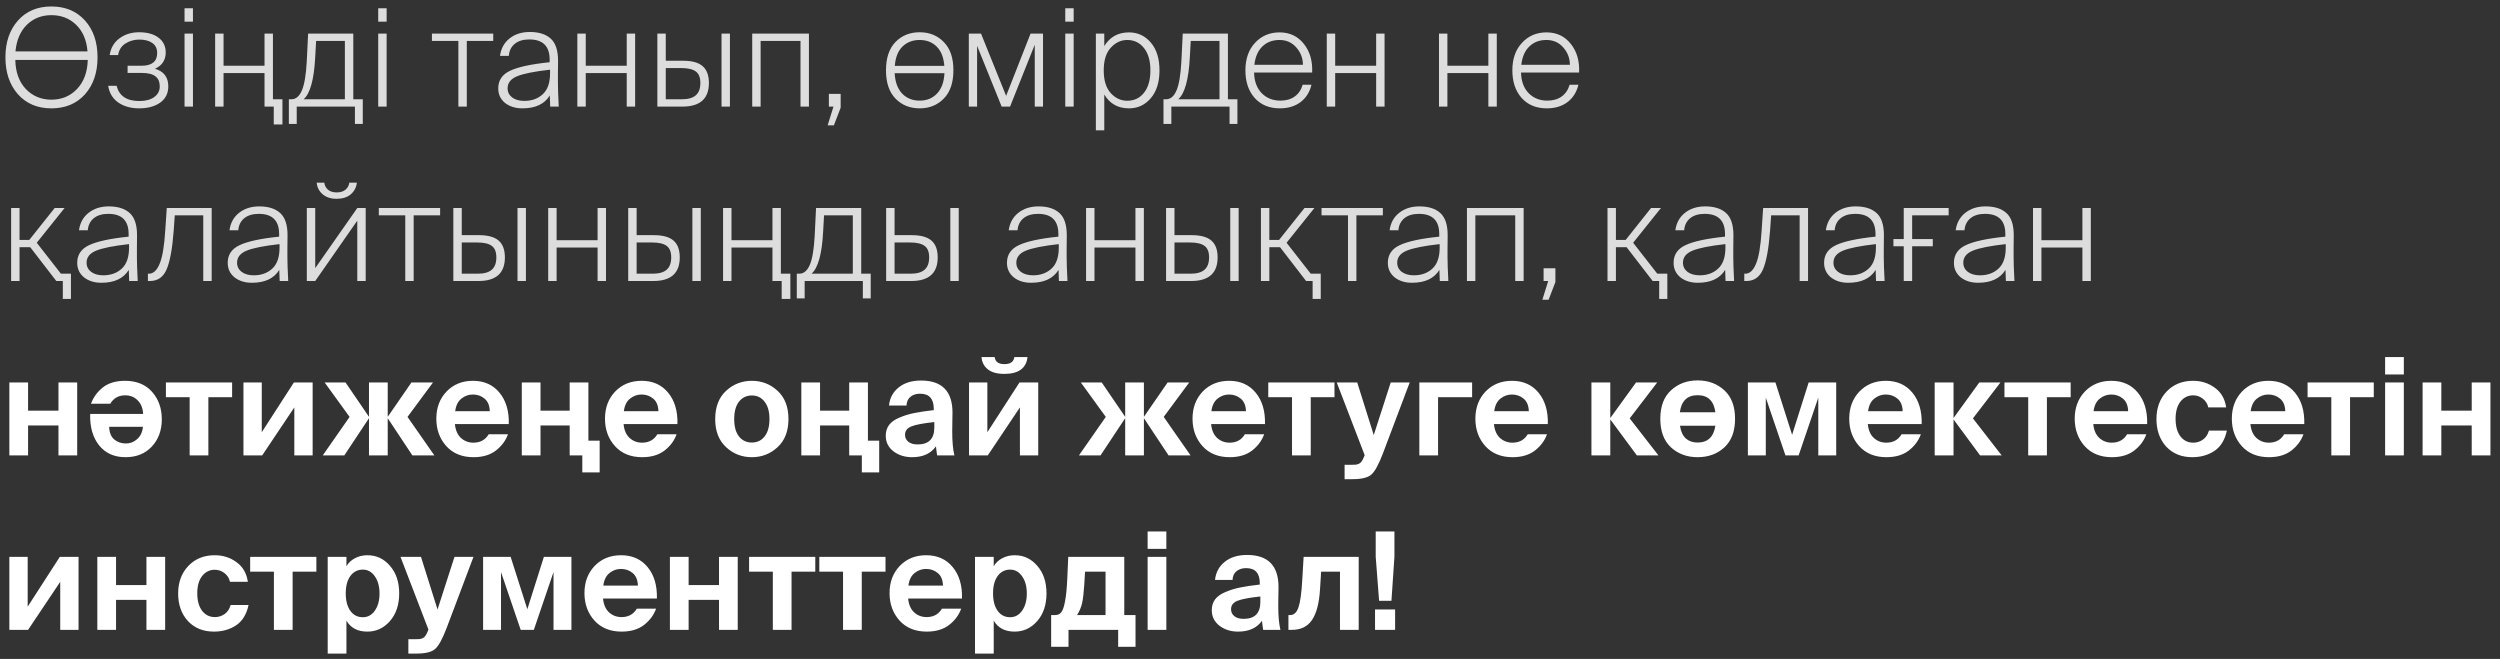 <?xml version="1.0" encoding="UTF-8"?> <svg xmlns="http://www.w3.org/2000/svg" width="258" height="68" viewBox="0 0 258 68" fill="none"><rect x="0" y="0" width="258" height="68" fill="#333333" stroke="none"/><path d="M8.764 9.74C7.896 10.701 6.743 11.182 5.306 11.182C3.869 11.182 2.716 10.697 1.848 9.726C0.989 8.746 0.56 7.477 0.56 5.918C0.56 4.359 0.989 3.095 1.848 2.124C2.707 1.153 3.859 0.668 5.306 0.668C6.743 0.668 7.896 1.149 8.764 2.11C9.632 3.071 10.066 4.341 10.066 5.918C10.066 7.495 9.632 8.769 8.764 9.74ZM5.306 10.286C6.37 10.286 7.252 9.917 7.952 9.18C8.652 8.443 9.021 7.444 9.058 6.184H1.582C1.601 7.435 1.96 8.433 2.66 9.18C3.369 9.917 4.251 10.286 5.306 10.286ZM1.596 5.302H9.03C8.937 4.145 8.549 3.235 7.868 2.572C7.187 1.9 6.333 1.564 5.306 1.564C4.298 1.564 3.453 1.895 2.772 2.558C2.1 3.221 1.708 4.135 1.596 5.302ZM14.358 11.182C13.509 11.182 12.79 10.981 12.202 10.58C11.624 10.169 11.278 9.595 11.166 8.858H12.034C12.296 9.903 13.08 10.426 14.386 10.426C15.03 10.426 15.539 10.291 15.912 10.02C16.295 9.74 16.486 9.376 16.486 8.928C16.486 8.452 16.337 8.102 16.038 7.878C15.749 7.645 15.287 7.528 14.652 7.528H13.168V6.786H14.596C15.679 6.786 16.22 6.347 16.22 5.47C16.22 5.013 16.052 4.667 15.716 4.434C15.38 4.201 14.937 4.084 14.386 4.084C13.854 4.084 13.374 4.219 12.944 4.49C12.524 4.761 12.272 5.157 12.188 5.68H11.32C11.432 4.943 11.768 4.369 12.328 3.958C12.898 3.538 13.574 3.328 14.358 3.328C15.198 3.328 15.866 3.515 16.36 3.888C16.855 4.261 17.102 4.77 17.102 5.414C17.102 6.198 16.734 6.758 15.996 7.094C16.911 7.365 17.368 7.971 17.368 8.914C17.368 9.633 17.088 10.193 16.528 10.594C15.968 10.986 15.245 11.182 14.358 11.182ZM19.044 3.468H19.913V11H19.044V3.468ZM19.044 0.85H19.913V2.236H19.044V0.85ZM29.147 12.848H28.251V11H27.299V7.542H23.071V11H22.203V3.468H23.071V6.786H27.299V3.468H28.167V10.244H29.147V12.848ZM30.622 12.792H29.81V10.244H30.076C30.533 10.244 30.892 9.941 31.154 9.334C31.415 8.727 31.583 7.724 31.658 6.324L31.798 3.468H36.46V10.244H37.44V12.792H36.628V11H30.622V12.792ZM31.336 10.244H35.592V4.224H32.624L32.526 5.96C32.404 8.219 32.008 9.647 31.336 10.244ZM39.033 3.468H39.901V11H39.033V3.468ZM39.033 0.85H39.901V2.236H39.033V0.85ZM48.173 11H47.305V4.224H44.575V3.468H50.903V4.224H48.173V11ZM52.384 9.11C52.384 9.502 52.543 9.819 52.86 10.062C53.177 10.295 53.593 10.412 54.106 10.412C54.881 10.412 55.515 10.183 56.01 9.726C56.514 9.269 56.766 8.545 56.766 7.556V7.192C55.17 7.369 54.041 7.593 53.378 7.864C52.715 8.135 52.384 8.55 52.384 9.11ZM56.78 11L56.738 9.852C56.197 10.739 55.254 11.182 53.91 11.182C53.191 11.182 52.594 10.995 52.118 10.622C51.651 10.239 51.418 9.74 51.418 9.124C51.418 8.293 51.824 7.687 52.636 7.304C53.457 6.912 54.82 6.618 56.724 6.422V6.156C56.724 4.765 56.024 4.07 54.624 4.07C53.989 4.07 53.485 4.224 53.112 4.532C52.748 4.84 52.547 5.251 52.51 5.764H51.6C51.703 5.008 52.029 4.411 52.58 3.972C53.14 3.524 53.84 3.3 54.68 3.3C55.613 3.3 56.332 3.529 56.836 3.986C57.34 4.443 57.592 5.204 57.592 6.268C57.592 6.66 57.587 7.108 57.578 7.612C57.578 8.107 57.578 8.433 57.578 8.592C57.578 9.096 57.606 9.899 57.662 11H56.78ZM60.45 11H59.582V3.468H60.45V6.786H64.678V3.468H65.546V11H64.678V7.542H60.45V11ZM70.429 11H67.839V3.468H68.707V6.268H70.485C71.409 6.268 72.086 6.455 72.515 6.828C72.945 7.201 73.159 7.78 73.159 8.564C73.159 10.188 72.249 11 70.429 11ZM68.707 7.024V10.244H70.373C71.017 10.244 71.493 10.109 71.801 9.838C72.119 9.567 72.277 9.143 72.277 8.564C72.277 7.995 72.119 7.598 71.801 7.374C71.493 7.141 70.994 7.024 70.303 7.024H68.707ZM75.329 11H74.461V3.468H75.329V11ZM78.496 11H77.629V3.468H83.481V11H82.612V4.224H78.496V11ZM85.539 11V9.684H86.757V11.112L86.057 12.932H85.413L86.015 11H85.539ZM97.398 10.174C96.745 10.846 95.914 11.182 94.906 11.182C93.898 11.182 93.068 10.846 92.414 10.174C91.761 9.502 91.434 8.527 91.434 7.248C91.434 5.979 91.761 5.008 92.414 4.336C93.068 3.664 93.898 3.328 94.906 3.328C95.914 3.328 96.745 3.664 97.398 4.336C98.061 5.008 98.392 5.979 98.392 7.248C98.392 8.527 98.061 9.502 97.398 10.174ZM93.1 9.656C93.567 10.141 94.169 10.384 94.906 10.384C95.644 10.384 96.241 10.141 96.698 9.656C97.165 9.171 97.422 8.471 97.468 7.556H92.33C92.377 8.461 92.634 9.161 93.1 9.656ZM92.344 6.8H97.454C97.389 5.932 97.128 5.269 96.67 4.812C96.213 4.355 95.625 4.126 94.906 4.126C94.188 4.126 93.595 4.355 93.128 4.812C92.671 5.269 92.41 5.932 92.344 6.8ZM100.836 11H99.982V3.468H101.242L103.832 9.894L106.352 3.468H107.64V11H106.786V4.616L104.238 11H103.37L100.836 4.728V11ZM109.935 3.468H110.803V11H109.935V3.468ZM109.935 0.85H110.803V2.236H109.935V0.85ZM114.633 4.924C114.148 5.447 113.905 6.226 113.905 7.262C113.905 8.298 114.148 9.082 114.633 9.614C115.119 10.137 115.683 10.398 116.327 10.398C117.046 10.398 117.625 10.123 118.063 9.572C118.502 9.012 118.721 8.242 118.721 7.262C118.721 6.282 118.502 5.517 118.063 4.966C117.625 4.406 117.046 4.126 116.327 4.126C115.683 4.126 115.119 4.392 114.633 4.924ZM118.763 4.392C119.361 5.092 119.659 6.049 119.659 7.262C119.659 8.475 119.361 9.432 118.763 10.132C118.166 10.832 117.415 11.182 116.509 11.182C115.38 11.182 114.531 10.706 113.961 9.754V13.45H113.093V3.468H113.961V4.756C114.54 3.813 115.389 3.342 116.509 3.342C117.415 3.342 118.166 3.692 118.763 4.392ZM120.883 12.792H120.071V10.244H120.337C120.795 10.244 121.154 9.941 121.415 9.334C121.677 8.727 121.845 7.724 121.919 6.324L122.059 3.468H126.721V10.244H127.701V12.792H126.889V11H120.883V12.792ZM121.597 10.244H125.853V4.224H122.885L122.787 5.96C122.666 8.219 122.269 9.647 121.597 10.244ZM132.082 11.182C130.99 11.182 130.122 10.823 129.478 10.104C128.844 9.385 128.526 8.438 128.526 7.262C128.526 6.077 128.858 5.129 129.52 4.42C130.183 3.701 131.028 3.342 132.054 3.342C133.1 3.342 133.935 3.739 134.56 4.532C135.186 5.316 135.47 6.301 135.414 7.486H129.422C129.441 8.382 129.702 9.091 130.206 9.614C130.71 10.127 131.354 10.384 132.138 10.384C132.726 10.384 133.216 10.244 133.608 9.964C134.01 9.675 134.285 9.269 134.434 8.746H135.344C135.158 9.521 134.775 10.123 134.196 10.552C133.627 10.972 132.922 11.182 132.082 11.182ZM133.79 4.91C133.342 4.387 132.759 4.126 132.04 4.126C131.322 4.126 130.734 4.35 130.276 4.798C129.819 5.237 129.544 5.867 129.45 6.688H134.462C134.462 6.016 134.238 5.423 133.79 4.91ZM137.791 11H136.923V3.468H137.791V6.786H142.019V3.468H142.887V11H142.019V7.542H137.791V11ZM149.371 11H148.503V3.468H149.371V6.786H153.599V3.468H154.467V11H153.599V7.542H149.371V11ZM159.631 11.182C158.539 11.182 157.671 10.823 157.027 10.104C156.393 9.385 156.075 8.438 156.075 7.262C156.075 6.077 156.407 5.129 157.069 4.42C157.732 3.701 158.577 3.342 159.603 3.342C160.649 3.342 161.484 3.739 162.109 4.532C162.735 5.316 163.019 6.301 162.963 7.486H156.971C156.99 8.382 157.251 9.091 157.755 9.614C158.259 10.127 158.903 10.384 159.687 10.384C160.275 10.384 160.765 10.244 161.157 9.964C161.559 9.675 161.834 9.269 161.983 8.746H162.893C162.707 9.521 162.324 10.123 161.745 10.552C161.176 10.972 160.471 11.182 159.631 11.182ZM161.339 4.91C160.891 4.387 160.308 4.126 159.589 4.126C158.871 4.126 158.283 4.35 157.825 4.798C157.368 5.237 157.093 5.867 156.999 6.688H162.011C162.011 6.016 161.787 5.423 161.339 4.91ZM7.322 30.848H6.482V29H5.81L3.122 25.514H2.016V29H1.148V21.468H2.016V24.758H3.024L5.642 21.468H6.664L3.794 25.052L6.286 28.244H7.322V30.848ZM8.935 27.11C8.935 27.502 9.094 27.819 9.411 28.062C9.728 28.295 10.143 28.412 10.657 28.412C11.431 28.412 12.066 28.183 12.561 27.726C13.065 27.269 13.317 26.545 13.317 25.556V25.192C11.721 25.369 10.591 25.593 9.929 25.864C9.266 26.135 8.935 26.55 8.935 27.11ZM13.331 29L13.289 27.852C12.748 28.739 11.805 29.182 10.461 29.182C9.742 29.182 9.145 28.995 8.669 28.622C8.202 28.239 7.969 27.74 7.969 27.124C7.969 26.293 8.375 25.687 9.187 25.304C10.008 24.912 11.371 24.618 13.275 24.422V24.156C13.275 22.765 12.575 22.07 11.175 22.07C10.54 22.07 10.036 22.224 9.663 22.532C9.299 22.84 9.098 23.251 9.061 23.764H8.151C8.254 23.008 8.58 22.411 9.131 21.972C9.691 21.524 10.391 21.3 11.231 21.3C12.164 21.3 12.883 21.529 13.387 21.986C13.891 22.443 14.143 23.204 14.143 24.268C14.143 24.66 14.138 25.108 14.129 25.612C14.129 26.107 14.129 26.433 14.129 26.592C14.129 27.096 14.157 27.899 14.213 29H13.331ZM15.474 29H15.264V28.244H15.376C15.824 28.244 16.188 27.908 16.468 27.236C16.758 26.564 16.954 25.407 17.056 23.764L17.21 21.468H21.844V29H20.976V22.224H18.036L17.924 23.82C17.784 25.668 17.542 26.993 17.196 27.796C16.851 28.599 16.277 29 15.474 29ZM24.466 27.11C24.466 27.502 24.625 27.819 24.942 28.062C25.259 28.295 25.675 28.412 26.188 28.412C26.963 28.412 27.597 28.183 28.092 27.726C28.596 27.269 28.848 26.545 28.848 25.556V25.192C27.252 25.369 26.123 25.593 25.46 25.864C24.797 26.135 24.466 26.55 24.466 27.11ZM28.862 29L28.82 27.852C28.279 28.739 27.336 29.182 25.992 29.182C25.273 29.182 24.676 28.995 24.2 28.622C23.733 28.239 23.5 27.74 23.5 27.124C23.5 26.293 23.906 25.687 24.718 25.304C25.539 24.912 26.902 24.618 28.806 24.422V24.156C28.806 22.765 28.106 22.07 26.706 22.07C26.071 22.07 25.567 22.224 25.194 22.532C24.83 22.84 24.629 23.251 24.592 23.764H23.682C23.785 23.008 24.111 22.411 24.662 21.972C25.222 21.524 25.922 21.3 26.762 21.3C27.695 21.3 28.414 21.529 28.918 21.986C29.422 22.443 29.674 23.204 29.674 24.268C29.674 24.66 29.669 25.108 29.66 25.612C29.66 26.107 29.66 26.433 29.66 26.592C29.66 27.096 29.688 27.899 29.744 29H28.862ZM34.73 20.516C34.132 20.516 33.652 20.357 33.288 20.04C32.924 19.723 32.723 19.326 32.686 18.85H33.47C33.498 19.13 33.619 19.368 33.834 19.564C34.058 19.76 34.361 19.858 34.744 19.858C35.136 19.858 35.444 19.76 35.668 19.564C35.892 19.368 36.018 19.13 36.046 18.85H36.83C36.774 19.335 36.564 19.737 36.2 20.054C35.836 20.362 35.346 20.516 34.73 20.516ZM32.532 29H31.664V21.468H32.532V27.67L36.872 21.468H37.74V29H36.872V22.77L32.532 29ZM42.691 29H41.823V22.224H39.093V21.468H45.421V22.224H42.691V29ZM49.375 29H46.785V21.468H47.653V24.268H49.431C50.355 24.268 51.031 24.455 51.461 24.828C51.89 25.201 52.105 25.78 52.105 26.564C52.105 28.188 51.195 29 49.375 29ZM47.653 25.024V28.244H49.319C49.963 28.244 50.439 28.109 50.747 27.838C51.064 27.567 51.223 27.143 51.223 26.564C51.223 25.995 51.064 25.598 50.747 25.374C50.439 25.141 49.939 25.024 49.249 25.024H47.653ZM54.275 29H53.407V21.468H54.275V29ZM57.442 29H56.574V21.468H57.442V24.786H61.67V21.468H62.538V29H61.67V25.542H57.442V29ZM67.422 29H64.832V21.468H65.7V24.268H67.478C68.402 24.268 69.078 24.455 69.508 24.828C69.937 25.201 70.152 25.78 70.152 26.564C70.152 28.188 69.242 29 67.422 29ZM65.7 25.024V28.244H67.366C68.01 28.244 68.486 28.109 68.794 27.838C69.111 27.567 69.27 27.143 69.27 26.564C69.27 25.995 69.111 25.598 68.794 25.374C68.486 25.141 67.986 25.024 67.296 25.024H65.7ZM72.322 29H71.454V21.468H72.322V29ZM81.565 30.848H80.669V29H79.717V25.542H75.489V29H74.621V21.468H75.489V24.786H79.717V21.468H80.585V28.244H81.565V30.848ZM83.04 30.792H82.228V28.244H82.494C82.951 28.244 83.31 27.941 83.572 27.334C83.833 26.727 84.001 25.724 84.076 24.324L84.216 21.468H88.878V28.244H89.858V30.792H89.046V29H83.04V30.792ZM83.754 28.244H88.01V22.224H85.042L84.944 23.96C84.822 26.219 84.426 27.647 83.754 28.244ZM94.041 29H91.451V21.468H92.319V24.268H94.097C95.021 24.268 95.697 24.455 96.127 24.828C96.556 25.201 96.771 25.78 96.771 26.564C96.771 28.188 95.861 29 94.041 29ZM92.319 25.024V28.244H93.985C94.629 28.244 95.105 28.109 95.413 27.838C95.73 27.567 95.889 27.143 95.889 26.564C95.889 25.995 95.73 25.598 95.413 25.374C95.105 25.141 94.605 25.024 93.915 25.024H92.319ZM98.941 29H98.073V21.468H98.941V29ZM104.884 27.11C104.884 27.502 105.043 27.819 105.36 28.062C105.677 28.295 106.093 28.412 106.606 28.412C107.381 28.412 108.015 28.183 108.51 27.726C109.014 27.269 109.266 26.545 109.266 25.556V25.192C107.67 25.369 106.541 25.593 105.878 25.864C105.215 26.135 104.884 26.55 104.884 27.11ZM109.28 29L109.238 27.852C108.697 28.739 107.754 29.182 106.41 29.182C105.691 29.182 105.094 28.995 104.618 28.622C104.151 28.239 103.918 27.74 103.918 27.124C103.918 26.293 104.324 25.687 105.136 25.304C105.957 24.912 107.32 24.618 109.224 24.422V24.156C109.224 22.765 108.524 22.07 107.124 22.07C106.489 22.07 105.985 22.224 105.612 22.532C105.248 22.84 105.047 23.251 105.01 23.764H104.1C104.203 23.008 104.529 22.411 105.08 21.972C105.64 21.524 106.34 21.3 107.18 21.3C108.113 21.3 108.832 21.529 109.336 21.986C109.84 22.443 110.092 23.204 110.092 24.268C110.092 24.66 110.087 25.108 110.078 25.612C110.078 26.107 110.078 26.433 110.078 26.592C110.078 27.096 110.106 27.899 110.162 29H109.28ZM112.95 29H112.082V21.468H112.95V24.786H117.178V21.468H118.046V29H117.178V25.542H112.95V29ZM122.929 29H120.339V21.468H121.207V24.268H122.985C123.909 24.268 124.586 24.455 125.015 24.828C125.445 25.201 125.659 25.78 125.659 26.564C125.659 28.188 124.749 29 122.929 29ZM121.207 25.024V28.244H122.873C123.517 28.244 123.993 28.109 124.301 27.838C124.619 27.567 124.777 27.143 124.777 26.564C124.777 25.995 124.619 25.598 124.301 25.374C123.993 25.141 123.494 25.024 122.803 25.024H121.207ZM127.829 29H126.961V21.468H127.829V29ZM136.302 30.848H135.462V29H134.79L132.102 25.514H130.996V29H130.128V21.468H130.996V24.758H132.004L134.622 21.468H135.644L132.774 25.052L135.266 28.244H136.302V30.848ZM139.98 29H139.112V22.224H136.382V21.468H142.71V22.224H139.98V29ZM144.191 27.11C144.191 27.502 144.349 27.819 144.667 28.062C144.984 28.295 145.399 28.412 145.913 28.412C146.687 28.412 147.322 28.183 147.817 27.726C148.321 27.269 148.573 26.545 148.573 25.556V25.192C146.977 25.369 145.847 25.593 145.185 25.864C144.522 26.135 144.191 26.55 144.191 27.11ZM148.587 29L148.545 27.852C148.003 28.739 147.061 29.182 145.717 29.182C144.998 29.182 144.401 28.995 143.925 28.622C143.458 28.239 143.225 27.74 143.225 27.124C143.225 26.293 143.631 25.687 144.443 25.304C145.264 24.912 146.627 24.618 148.531 24.422V24.156C148.531 22.765 147.831 22.07 146.431 22.07C145.796 22.07 145.292 22.224 144.919 22.532C144.555 22.84 144.354 23.251 144.317 23.764H143.407C143.509 23.008 143.836 22.411 144.387 21.972C144.947 21.524 145.647 21.3 146.487 21.3C147.42 21.3 148.139 21.529 148.643 21.986C149.147 22.443 149.399 23.204 149.399 24.268C149.399 24.66 149.394 25.108 149.385 25.612C149.385 26.107 149.385 26.433 149.385 26.592C149.385 27.096 149.413 27.899 149.469 29H148.587ZM152.256 29H151.388V21.468H157.24V29H156.372V22.224H152.256V29ZM159.299 29V27.684H160.517V29.112L159.817 30.932H159.173L159.775 29H159.299ZM172.068 30.848H171.228V29H170.556L167.868 25.514H166.762V29H165.894V21.468H166.762V24.758H167.77L170.388 21.468H171.41L168.54 25.052L171.032 28.244H172.068V30.848ZM173.681 27.11C173.681 27.502 173.84 27.819 174.157 28.062C174.474 28.295 174.89 28.412 175.403 28.412C176.178 28.412 176.812 28.183 177.307 27.726C177.811 27.269 178.063 26.545 178.063 25.556V25.192C176.467 25.369 175.338 25.593 174.675 25.864C174.012 26.135 173.681 26.55 173.681 27.11ZM178.077 29L178.035 27.852C177.494 28.739 176.551 29.182 175.207 29.182C174.488 29.182 173.891 28.995 173.415 28.622C172.948 28.239 172.715 27.74 172.715 27.124C172.715 26.293 173.121 25.687 173.933 25.304C174.754 24.912 176.117 24.618 178.021 24.422V24.156C178.021 22.765 177.321 22.07 175.921 22.07C175.286 22.07 174.782 22.224 174.409 22.532C174.045 22.84 173.844 23.251 173.807 23.764H172.897C173 23.008 173.326 22.411 173.877 21.972C174.437 21.524 175.137 21.3 175.977 21.3C176.91 21.3 177.629 21.529 178.133 21.986C178.637 22.443 178.889 23.204 178.889 24.268C178.889 24.66 178.884 25.108 178.875 25.612C178.875 26.107 178.875 26.433 178.875 26.592C178.875 27.096 178.903 27.899 178.959 29H178.077ZM180.22 29H180.01V28.244H180.122C180.57 28.244 180.934 27.908 181.214 27.236C181.504 26.564 181.7 25.407 181.802 23.764L181.956 21.468H186.59V29H185.722V22.224H182.782L182.67 23.82C182.53 25.668 182.288 26.993 181.942 27.796C181.597 28.599 181.023 29 180.22 29ZM189.212 27.11C189.212 27.502 189.371 27.819 189.688 28.062C190.006 28.295 190.421 28.412 190.934 28.412C191.709 28.412 192.344 28.183 192.838 27.726C193.342 27.269 193.594 26.545 193.594 25.556V25.192C191.998 25.369 190.869 25.593 190.206 25.864C189.544 26.135 189.212 26.55 189.212 27.11ZM193.608 29L193.566 27.852C193.025 28.739 192.082 29.182 190.738 29.182C190.02 29.182 189.422 28.995 188.946 28.622C188.48 28.239 188.246 27.74 188.246 27.124C188.246 26.293 188.652 25.687 189.464 25.304C190.286 24.912 191.648 24.618 193.552 24.422V24.156C193.552 22.765 192.852 22.07 191.452 22.07C190.818 22.07 190.314 22.224 189.94 22.532C189.576 22.84 189.376 23.251 189.338 23.764H188.428C188.531 23.008 188.858 22.411 189.408 21.972C189.968 21.524 190.668 21.3 191.508 21.3C192.442 21.3 193.16 21.529 193.664 21.986C194.168 22.443 194.42 23.204 194.42 24.268C194.42 24.66 194.416 25.108 194.406 25.612C194.406 26.107 194.406 26.433 194.406 26.592C194.406 27.096 194.434 27.899 194.49 29H193.608ZM197.334 29H196.466V25.416H195.402V24.674H196.466V21.468H201.1V22.224H197.334V24.674H199.462V25.416H197.334V29ZM202.611 27.11C202.611 27.502 202.769 27.819 203.087 28.062C203.404 28.295 203.819 28.412 204.333 28.412C205.107 28.412 205.742 28.183 206.237 27.726C206.741 27.269 206.993 26.545 206.993 25.556V25.192C205.397 25.369 204.267 25.593 203.605 25.864C202.942 26.135 202.611 26.55 202.611 27.11ZM207.007 29L206.965 27.852C206.423 28.739 205.481 29.182 204.137 29.182C203.418 29.182 202.821 28.995 202.345 28.622C201.878 28.239 201.645 27.74 201.645 27.124C201.645 26.293 202.051 25.687 202.863 25.304C203.684 24.912 205.047 24.618 206.951 24.422V24.156C206.951 22.765 206.251 22.07 204.851 22.07C204.216 22.07 203.712 22.224 203.339 22.532C202.975 22.84 202.774 23.251 202.737 23.764H201.827C201.929 23.008 202.256 22.411 202.807 21.972C203.367 21.524 204.067 21.3 204.907 21.3C205.84 21.3 206.559 21.529 207.063 21.986C207.567 22.443 207.819 23.204 207.819 24.268C207.819 24.66 207.814 25.108 207.805 25.612C207.805 26.107 207.805 26.433 207.805 26.592C207.805 27.096 207.833 27.899 207.889 29H207.007ZM210.676 29H209.808V21.468H210.676V24.786H214.904V21.468H215.772V29H214.904V25.542H210.676V29Z" fill="#DDDDDD"></path><path d="M2.898 47H0.966V39.468H2.898V42.38H6.034V39.468H7.966V47H6.034V43.906H2.898V47ZM12.96 47.182C11.793 47.182 10.883 46.776 10.23 45.964C9.576 45.143 9.268 44.06 9.306 42.716H14.766C14.747 42.147 14.565 41.685 14.22 41.33C13.884 40.975 13.45 40.798 12.918 40.798C12.236 40.798 11.723 41.087 11.378 41.666H9.39C9.632 41.003 10.038 40.443 10.608 39.986C11.186 39.529 11.952 39.3 12.904 39.3C14.089 39.3 15.018 39.678 15.69 40.434C16.362 41.19 16.698 42.137 16.698 43.276C16.698 44.415 16.352 45.353 15.662 46.09C14.98 46.818 14.08 47.182 12.96 47.182ZM13.002 45.768C13.431 45.768 13.814 45.619 14.15 45.32C14.495 45.021 14.696 44.597 14.752 44.046H11.266C11.284 44.634 11.457 45.068 11.784 45.348C12.12 45.628 12.526 45.768 13.002 45.768ZM21.504 47H19.572V40.994H17.122V39.468H23.954V40.994H21.504V47ZM27.056 47H25.124V39.468H27.014V44.606L30.332 39.468H32.264V47H30.374V42.044L27.056 47ZM35.532 47H33.306L36.078 43.024L33.502 39.468H35.658L38.066 42.996H38.08V39.468H40.012V42.996H40.026L42.462 39.468H44.688L42.056 43.024L44.828 47H42.56L40.026 43.178H40.012V47H38.08V43.178H38.066L35.532 47ZM52.506 43.766H46.948C47.004 44.382 47.21 44.858 47.564 45.194C47.928 45.521 48.358 45.684 48.852 45.684C49.562 45.684 50.089 45.395 50.434 44.816H52.422C52.189 45.469 51.774 46.029 51.176 46.496C50.579 46.953 49.809 47.182 48.866 47.182C47.69 47.182 46.757 46.804 46.066 46.048C45.376 45.283 45.03 44.335 45.03 43.206C45.03 42.077 45.38 41.143 46.08 40.406C46.79 39.669 47.7 39.3 48.81 39.3C49.968 39.3 50.882 39.711 51.554 40.532C52.226 41.353 52.544 42.431 52.506 43.766ZM48.796 40.714C48.367 40.714 47.975 40.854 47.62 41.134C47.266 41.414 47.051 41.848 46.976 42.436H50.546C50.528 41.848 50.346 41.414 50 41.134C49.664 40.854 49.263 40.714 48.796 40.714ZM61.885 48.75H60.093V47H58.791V43.906H55.781V47H53.849V39.468H55.781V42.38H58.791V39.468H60.723V45.474H61.885V48.75ZM69.911 43.766H64.353C64.409 44.382 64.614 44.858 64.969 45.194C65.333 45.521 65.762 45.684 66.257 45.684C66.966 45.684 67.493 45.395 67.839 44.816H69.827C69.593 45.469 69.178 46.029 68.581 46.496C67.983 46.953 67.213 47.182 66.271 47.182C65.095 47.182 64.161 46.804 63.471 46.048C62.78 45.283 62.435 44.335 62.435 43.206C62.435 42.077 62.785 41.143 63.485 40.406C64.194 39.669 65.104 39.3 66.215 39.3C67.372 39.3 68.287 39.711 68.959 40.532C69.631 41.353 69.948 42.431 69.911 43.766ZM66.201 40.714C65.771 40.714 65.379 40.854 65.025 41.134C64.67 41.414 64.455 41.848 64.381 42.436H67.951C67.932 41.848 67.75 41.414 67.405 41.134C67.069 40.854 66.667 40.714 66.201 40.714ZM78.905 41.456C78.579 41.027 78.14 40.812 77.589 40.812C77.039 40.812 76.595 41.027 76.259 41.456C75.933 41.876 75.769 42.473 75.769 43.248C75.769 44.023 75.933 44.62 76.259 45.04C76.595 45.46 77.039 45.67 77.589 45.67C78.14 45.67 78.579 45.46 78.905 45.04C79.241 44.62 79.409 44.023 79.409 43.248C79.409 42.473 79.241 41.876 78.905 41.456ZM80.249 46.146C79.503 46.837 78.616 47.182 77.589 47.182C76.563 47.182 75.676 46.837 74.929 46.146C74.183 45.455 73.809 44.489 73.809 43.248C73.809 41.997 74.183 41.027 74.929 40.336C75.676 39.645 76.563 39.3 77.589 39.3C78.616 39.3 79.503 39.645 80.249 40.336C80.996 41.027 81.369 41.997 81.369 43.248C81.369 44.489 80.996 45.455 80.249 46.146ZM90.733 48.75H88.941V47H87.638V43.906H84.629V47H82.697V39.468H84.629V42.38H87.638V39.468H89.57V45.474H90.733V48.75ZM96.422 44.116V43.556C95.283 43.677 94.494 43.827 94.056 44.004C93.617 44.181 93.398 44.471 93.398 44.872C93.398 45.161 93.51 45.399 93.734 45.586C93.958 45.773 94.28 45.866 94.7 45.866C95.848 45.866 96.422 45.283 96.422 44.116ZM96.59 46.062C96.067 46.809 95.246 47.182 94.126 47.182C93.379 47.182 92.74 46.981 92.208 46.58C91.676 46.169 91.41 45.633 91.41 44.97C91.41 44.541 91.522 44.172 91.746 43.864C91.979 43.556 92.329 43.304 92.796 43.108C93.262 42.903 93.771 42.744 94.322 42.632C94.872 42.52 95.554 42.417 96.366 42.324V42.198C96.366 41.153 95.894 40.63 94.952 40.63C94.56 40.63 94.233 40.733 93.972 40.938C93.71 41.143 93.57 41.447 93.552 41.848H91.746C91.82 41.083 92.152 40.462 92.74 39.986C93.328 39.51 94.098 39.272 95.05 39.272C97.215 39.272 98.298 40.378 98.298 42.59C98.298 42.627 98.293 42.893 98.284 43.388C98.274 43.873 98.27 44.247 98.27 44.508C98.27 45.563 98.344 46.393 98.494 47H96.716C96.688 46.879 96.646 46.566 96.59 46.062ZM103.645 38.586C102.898 38.586 102.329 38.427 101.937 38.11C101.545 37.793 101.33 37.373 101.293 36.85H102.651C102.707 37.335 103.043 37.578 103.659 37.578C104.275 37.578 104.616 37.335 104.681 36.85H106.039C105.908 38.007 105.11 38.586 103.645 38.586ZM101.937 47H100.005V39.468H101.895V44.606L105.213 39.468H107.145V47H105.255V42.044L101.937 47ZM113.571 47H111.345L114.117 43.024L111.541 39.468H113.697L116.105 42.996H116.119V39.468H118.051V42.996H118.065L120.501 39.468H122.727L120.095 43.024L122.867 47H120.599L118.065 43.178H118.051V47H116.119V43.178H116.105L113.571 47ZM130.545 43.766H124.987C125.043 44.382 125.249 44.858 125.603 45.194C125.967 45.521 126.397 45.684 126.891 45.684C127.601 45.684 128.128 45.395 128.473 44.816H130.461C130.228 45.469 129.813 46.029 129.215 46.496C128.618 46.953 127.848 47.182 126.905 47.182C125.729 47.182 124.796 46.804 124.105 46.048C123.415 45.283 123.069 44.335 123.069 43.206C123.069 42.077 123.419 41.143 124.119 40.406C124.829 39.669 125.739 39.3 126.849 39.3C128.007 39.3 128.921 39.711 129.593 40.532C130.265 41.353 130.583 42.431 130.545 43.766ZM126.835 40.714C126.406 40.714 126.014 40.854 125.659 41.134C125.305 41.414 125.09 41.848 125.015 42.436H128.585C128.567 41.848 128.385 41.414 128.039 41.134C127.703 40.854 127.302 40.714 126.835 40.714ZM135.268 47H133.336V40.994H130.886V39.468H137.718V40.994H135.268V47ZM139.574 49.45H138.762V47.966H139.49C139.695 47.966 139.84 47.961 139.924 47.952C140.008 47.943 140.106 47.915 140.218 47.868C140.339 47.821 140.437 47.742 140.512 47.63C140.587 47.527 140.666 47.378 140.75 47.182L140.834 46.972L137.95 39.468H140.064L141.772 44.9L143.522 39.468H145.482L142.724 46.776C142.276 47.952 141.87 48.689 141.506 48.988C141.151 49.296 140.507 49.45 139.574 49.45ZM148.408 47H146.476V39.468H151.922V40.994H148.408V47ZM159.735 43.766H154.177C154.233 44.382 154.438 44.858 154.793 45.194C155.157 45.521 155.586 45.684 156.081 45.684C156.79 45.684 157.318 45.395 157.663 44.816H159.651C159.418 45.469 159.002 46.029 158.405 46.496C157.808 46.953 157.038 47.182 156.095 47.182C154.919 47.182 153.986 46.804 153.295 46.048C152.604 45.283 152.259 44.335 152.259 43.206C152.259 42.077 152.609 41.143 153.309 40.406C154.018 39.669 154.928 39.3 156.039 39.3C157.196 39.3 158.111 39.711 158.783 40.532C159.455 41.353 159.772 42.431 159.735 43.766ZM156.025 40.714C155.596 40.714 155.204 40.854 154.849 41.134C154.494 41.414 154.28 41.848 154.205 42.436H157.775C157.756 41.848 157.574 41.414 157.229 41.134C156.893 40.854 156.492 40.714 156.025 40.714ZM166.182 47H164.236V39.468H166.182V43.122H166.196L168.842 39.468H171.026L168.184 43.178L171.152 47H168.926L166.196 43.304H166.182V47ZM175.194 47.182C174.102 47.182 173.188 46.846 172.45 46.174C171.713 45.493 171.344 44.508 171.344 43.22C171.344 41.932 171.713 40.952 172.45 40.28C173.188 39.599 174.102 39.258 175.194 39.258C176.296 39.258 177.215 39.599 177.952 40.28C178.69 40.952 179.058 41.932 179.058 43.22C179.058 44.508 178.69 45.493 177.952 46.174C177.215 46.846 176.296 47.182 175.194 47.182ZM175.194 45.67C176.24 45.67 176.851 45.091 177.028 43.934H173.374C173.458 44.522 173.659 44.961 173.976 45.25C174.294 45.53 174.7 45.67 175.194 45.67ZM173.36 42.548H177.028C176.87 41.372 176.258 40.784 175.194 40.784C174.13 40.784 173.519 41.372 173.36 42.548ZM182.23 47H180.382V39.468H183.224L184.946 44.872L186.654 39.468H189.496V47H187.648V41.036L185.618 47H184.26L182.23 41.036V47ZM198.317 43.766H192.759C192.815 44.382 193.02 44.858 193.375 45.194C193.739 45.521 194.168 45.684 194.663 45.684C195.372 45.684 195.9 45.395 196.245 44.816H198.233C198 45.469 197.584 46.029 196.987 46.496C196.39 46.953 195.62 47.182 194.677 47.182C193.501 47.182 192.568 46.804 191.877 46.048C191.186 45.283 190.841 44.335 190.841 43.206C190.841 42.077 191.191 41.143 191.891 40.406C192.6 39.669 193.51 39.3 194.621 39.3C195.778 39.3 196.693 39.711 197.365 40.532C198.037 41.353 198.354 42.431 198.317 43.766ZM194.607 40.714C194.178 40.714 193.786 40.854 193.431 41.134C193.076 41.414 192.862 41.848 192.787 42.436H196.357C196.338 41.848 196.156 41.414 195.811 41.134C195.475 40.854 195.074 40.714 194.607 40.714ZM201.605 47H199.659V39.468H201.605V43.122H201.619L204.265 39.468H206.449L203.607 43.178L206.575 47H204.349L201.619 43.304H201.605V47ZM211.242 47H209.31V40.994H206.86V39.468H213.692V40.994H211.242V47ZM221.586 43.766H216.028C216.084 44.382 216.29 44.858 216.644 45.194C217.008 45.521 217.438 45.684 217.932 45.684C218.642 45.684 219.169 45.395 219.514 44.816H221.502C221.269 45.469 220.854 46.029 220.256 46.496C219.659 46.953 218.889 47.182 217.946 47.182C216.77 47.182 215.837 46.804 215.146 46.048C214.456 45.283 214.11 44.335 214.11 43.206C214.11 42.077 214.46 41.143 215.16 40.406C215.87 39.669 216.78 39.3 217.89 39.3C219.048 39.3 219.962 39.711 220.634 40.532C221.306 41.353 221.624 42.431 221.586 43.766ZM217.876 40.714C217.447 40.714 217.055 40.854 216.7 41.134C216.346 41.414 216.131 41.848 216.056 42.436H219.626C219.608 41.848 219.426 41.414 219.08 41.134C218.744 40.854 218.343 40.714 217.876 40.714ZM226.326 39.3C227.175 39.3 227.922 39.538 228.566 40.014C229.219 40.481 229.611 41.157 229.742 42.044H227.894C227.819 41.68 227.633 41.381 227.334 41.148C227.035 40.915 226.699 40.798 226.326 40.798C225.803 40.798 225.369 41.013 225.024 41.442C224.688 41.871 224.52 42.464 224.52 43.22C224.52 43.995 224.688 44.601 225.024 45.04C225.36 45.469 225.799 45.684 226.34 45.684C226.704 45.684 227.035 45.581 227.334 45.376C227.633 45.171 227.843 44.858 227.964 44.438H229.812C229.607 45.399 229.177 46.099 228.524 46.538C227.871 46.967 227.11 47.182 226.242 47.182C225.131 47.182 224.235 46.818 223.554 46.09C222.882 45.353 222.546 44.405 222.546 43.248C222.546 42.091 222.896 41.143 223.596 40.406C224.296 39.669 225.206 39.3 226.326 39.3ZM237.801 43.766H232.243C232.299 44.382 232.505 44.858 232.859 45.194C233.223 45.521 233.653 45.684 234.147 45.684C234.857 45.684 235.384 45.395 235.729 44.816H237.717C237.484 45.469 237.069 46.029 236.471 46.496C235.874 46.953 235.104 47.182 234.161 47.182C232.985 47.182 232.052 46.804 231.361 46.048C230.671 45.283 230.325 44.335 230.325 43.206C230.325 42.077 230.675 41.143 231.375 40.406C232.085 39.669 232.995 39.3 234.105 39.3C235.263 39.3 236.177 39.711 236.849 40.532C237.521 41.353 237.839 42.431 237.801 43.766ZM234.091 40.714C233.662 40.714 233.27 40.854 232.915 41.134C232.561 41.414 232.346 41.848 232.271 42.436H235.841C235.823 41.848 235.641 41.414 235.295 41.134C234.959 40.854 234.558 40.714 234.091 40.714ZM242.524 47H240.592V40.994H238.142V39.468H244.974V40.994H242.524V47ZM246.144 39.468H248.076V47H246.144V39.468ZM246.144 36.85H248.076V38.642H246.144V36.85ZM251.945 47H250.013V39.468H251.945V42.38H255.081V39.468H257.013V47H255.081V43.906H251.945V47ZM2.898 65H0.966V57.468H2.856V62.606L6.174 57.468H8.106V65H6.216V60.044L2.898 65ZM11.976 65H10.044V57.468H11.976V60.38H15.112V57.468H17.044V65H15.112V61.906H11.976V65ZM22.164 57.3C23.013 57.3 23.76 57.538 24.404 58.014C25.057 58.481 25.449 59.157 25.58 60.044H23.732C23.657 59.68 23.471 59.381 23.172 59.148C22.873 58.915 22.537 58.798 22.164 58.798C21.641 58.798 21.207 59.013 20.862 59.442C20.526 59.871 20.358 60.464 20.358 61.22C20.358 61.995 20.526 62.601 20.862 63.04C21.198 63.469 21.637 63.684 22.178 63.684C22.542 63.684 22.873 63.581 23.172 63.376C23.471 63.171 23.68 62.858 23.802 62.438H25.65C25.445 63.399 25.015 64.099 24.362 64.538C23.709 64.967 22.948 65.182 22.08 65.182C20.969 65.182 20.073 64.818 19.392 64.09C18.72 63.353 18.384 62.405 18.384 61.248C18.384 60.091 18.734 59.143 19.434 58.406C20.134 57.669 21.044 57.3 22.164 57.3ZM30.199 65H28.267V58.994H25.817V57.468H32.649V58.994H30.199V65ZM37.446 63.698C37.95 63.698 38.36 63.474 38.678 63.026C39.004 62.569 39.167 61.976 39.167 61.248C39.167 60.52 39.004 59.927 38.678 59.47C38.36 59.013 37.95 58.784 37.446 58.784C36.913 58.784 36.484 59.003 36.157 59.442C35.84 59.881 35.681 60.478 35.681 61.234C35.681 61.999 35.84 62.601 36.157 63.04C36.475 63.479 36.904 63.698 37.446 63.698ZM35.752 67.45H33.819V57.468H35.752V58.434C35.957 58.079 36.251 57.804 36.633 57.608C37.016 57.403 37.446 57.3 37.922 57.3C38.846 57.3 39.62 57.664 40.245 58.392C40.88 59.12 41.197 60.067 41.197 61.234C41.197 62.41 40.88 63.362 40.245 64.09C39.611 64.818 38.831 65.182 37.907 65.182C36.909 65.182 36.19 64.804 35.752 64.048V67.45ZM42.955 67.45H42.143V65.966H42.871C43.076 65.966 43.221 65.961 43.305 65.952C43.389 65.943 43.487 65.915 43.599 65.868C43.72 65.821 43.818 65.742 43.893 65.63C43.967 65.527 44.047 65.378 44.131 65.182L44.215 64.972L41.331 57.468H43.445L45.153 62.9L46.903 57.468H48.863L46.105 64.776C45.657 65.952 45.251 66.689 44.887 66.988C44.532 67.296 43.888 67.45 42.955 67.45ZM51.705 65H49.857V57.468H52.699L54.421 62.872L56.129 57.468H58.971V65H57.123V59.036L55.093 65H53.735L51.705 59.036V65ZM67.791 61.766H62.233C62.289 62.382 62.495 62.858 62.849 63.194C63.214 63.521 63.643 63.684 64.138 63.684C64.847 63.684 65.374 63.395 65.719 62.816H67.707C67.474 63.469 67.059 64.029 66.462 64.496C65.864 64.953 65.094 65.182 64.151 65.182C62.975 65.182 62.042 64.804 61.352 64.048C60.661 63.283 60.316 62.335 60.316 61.206C60.316 60.077 60.666 59.143 61.365 58.406C62.075 57.669 62.985 57.3 64.096 57.3C65.253 57.3 66.168 57.711 66.84 58.532C67.511 59.353 67.829 60.431 67.791 61.766ZM64.082 58.714C63.652 58.714 63.26 58.854 62.906 59.134C62.551 59.414 62.336 59.848 62.261 60.436H65.832C65.813 59.848 65.631 59.414 65.285 59.134C64.95 58.854 64.548 58.714 64.082 58.714ZM71.066 65H69.134V57.468H71.066V60.38H74.202V57.468H76.134V65H74.202V61.906H71.066V65ZM81.688 65H79.756V58.994H77.306V57.468H84.138V58.994H81.688V65ZM88.934 65H87.002V58.994H84.552V57.468H91.384V58.994H88.934V65ZM99.278 61.766H93.72C93.776 62.382 93.981 62.858 94.336 63.194C94.7 63.521 95.129 63.684 95.624 63.684C96.333 63.684 96.861 63.395 97.206 62.816H99.194C98.96 63.469 98.545 64.029 97.948 64.496C97.35 64.953 96.581 65.182 95.638 65.182C94.462 65.182 93.528 64.804 92.838 64.048C92.147 63.283 91.802 62.335 91.802 61.206C91.802 60.077 92.152 59.143 92.852 58.406C93.561 57.669 94.471 57.3 95.582 57.3C96.739 57.3 97.654 57.711 98.326 58.532C98.998 59.353 99.315 60.431 99.278 61.766ZM95.568 58.714C95.138 58.714 94.746 58.854 94.392 59.134C94.037 59.414 93.823 59.848 93.748 60.436H97.318C97.299 59.848 97.117 59.414 96.772 59.134C96.436 58.854 96.034 58.714 95.568 58.714ZM104.246 63.698C104.75 63.698 105.161 63.474 105.478 63.026C105.805 62.569 105.968 61.976 105.968 61.248C105.968 60.52 105.805 59.927 105.478 59.47C105.161 59.013 104.75 58.784 104.246 58.784C103.714 58.784 103.285 59.003 102.958 59.442C102.641 59.881 102.482 60.478 102.482 61.234C102.482 61.999 102.641 62.601 102.958 63.04C103.276 63.479 103.705 63.698 104.246 63.698ZM102.552 67.45H100.62V57.468H102.552V58.434C102.758 58.079 103.052 57.804 103.434 57.608C103.817 57.403 104.246 57.3 104.722 57.3C105.646 57.3 106.421 57.664 107.046 58.392C107.681 59.12 107.998 60.067 107.998 61.234C107.998 62.41 107.681 63.362 107.046 64.09C106.412 64.818 105.632 65.182 104.708 65.182C103.71 65.182 102.991 64.804 102.552 64.048V67.45ZM110.27 66.75H108.478V63.474H108.898C109.159 63.474 109.364 63.381 109.514 63.194C109.672 63.007 109.803 62.639 109.906 62.088C110.018 61.528 110.097 60.735 110.144 59.708L110.242 57.468H116.024V63.474H117.186V66.75H115.394V65H110.27V66.75ZM111.152 63.474H114.092V58.994H111.978L111.894 60.366C111.838 61.215 111.763 61.845 111.67 62.256C111.576 62.667 111.404 63.073 111.152 63.474ZM118.435 57.468H120.367V65H118.435V57.468ZM118.435 54.85H120.367V56.642H118.435V54.85ZM130.068 62.116V61.556C128.929 61.677 128.141 61.827 127.702 62.004C127.263 62.181 127.044 62.471 127.044 62.872C127.044 63.161 127.156 63.399 127.38 63.586C127.604 63.773 127.926 63.866 128.346 63.866C129.494 63.866 130.068 63.283 130.068 62.116ZM130.236 64.062C129.713 64.809 128.892 65.182 127.772 65.182C127.025 65.182 126.386 64.981 125.854 64.58C125.322 64.169 125.056 63.633 125.056 62.97C125.056 62.541 125.168 62.172 125.392 61.864C125.625 61.556 125.975 61.304 126.442 61.108C126.909 60.903 127.417 60.744 127.968 60.632C128.519 60.52 129.2 60.417 130.012 60.324V60.198C130.012 59.153 129.541 58.63 128.598 58.63C128.206 58.63 127.879 58.733 127.618 58.938C127.357 59.143 127.217 59.447 127.198 59.848H125.392C125.467 59.083 125.798 58.462 126.386 57.986C126.974 57.51 127.744 57.272 128.696 57.272C130.861 57.272 131.944 58.378 131.944 60.59C131.944 60.627 131.939 60.893 131.93 61.388C131.921 61.873 131.916 62.247 131.916 62.508C131.916 63.563 131.991 64.393 132.14 65H130.362C130.334 64.879 130.292 64.566 130.236 64.062ZM133.33 65H132.966V63.474H133.148C133.54 63.474 133.824 63.208 134.002 62.676C134.188 62.144 134.319 61.197 134.394 59.834L134.534 57.468H140.218V65H138.286V58.994H136.34L136.228 60.786C136.144 62.223 135.868 63.287 135.402 63.978C134.944 64.659 134.254 65 133.33 65ZM143.597 62.004H142.323L141.973 57.454V54.85H143.905V57.454L143.597 62.004ZM143.975 65H141.903V62.9H143.975V65Z" fill="white"></path></svg> 